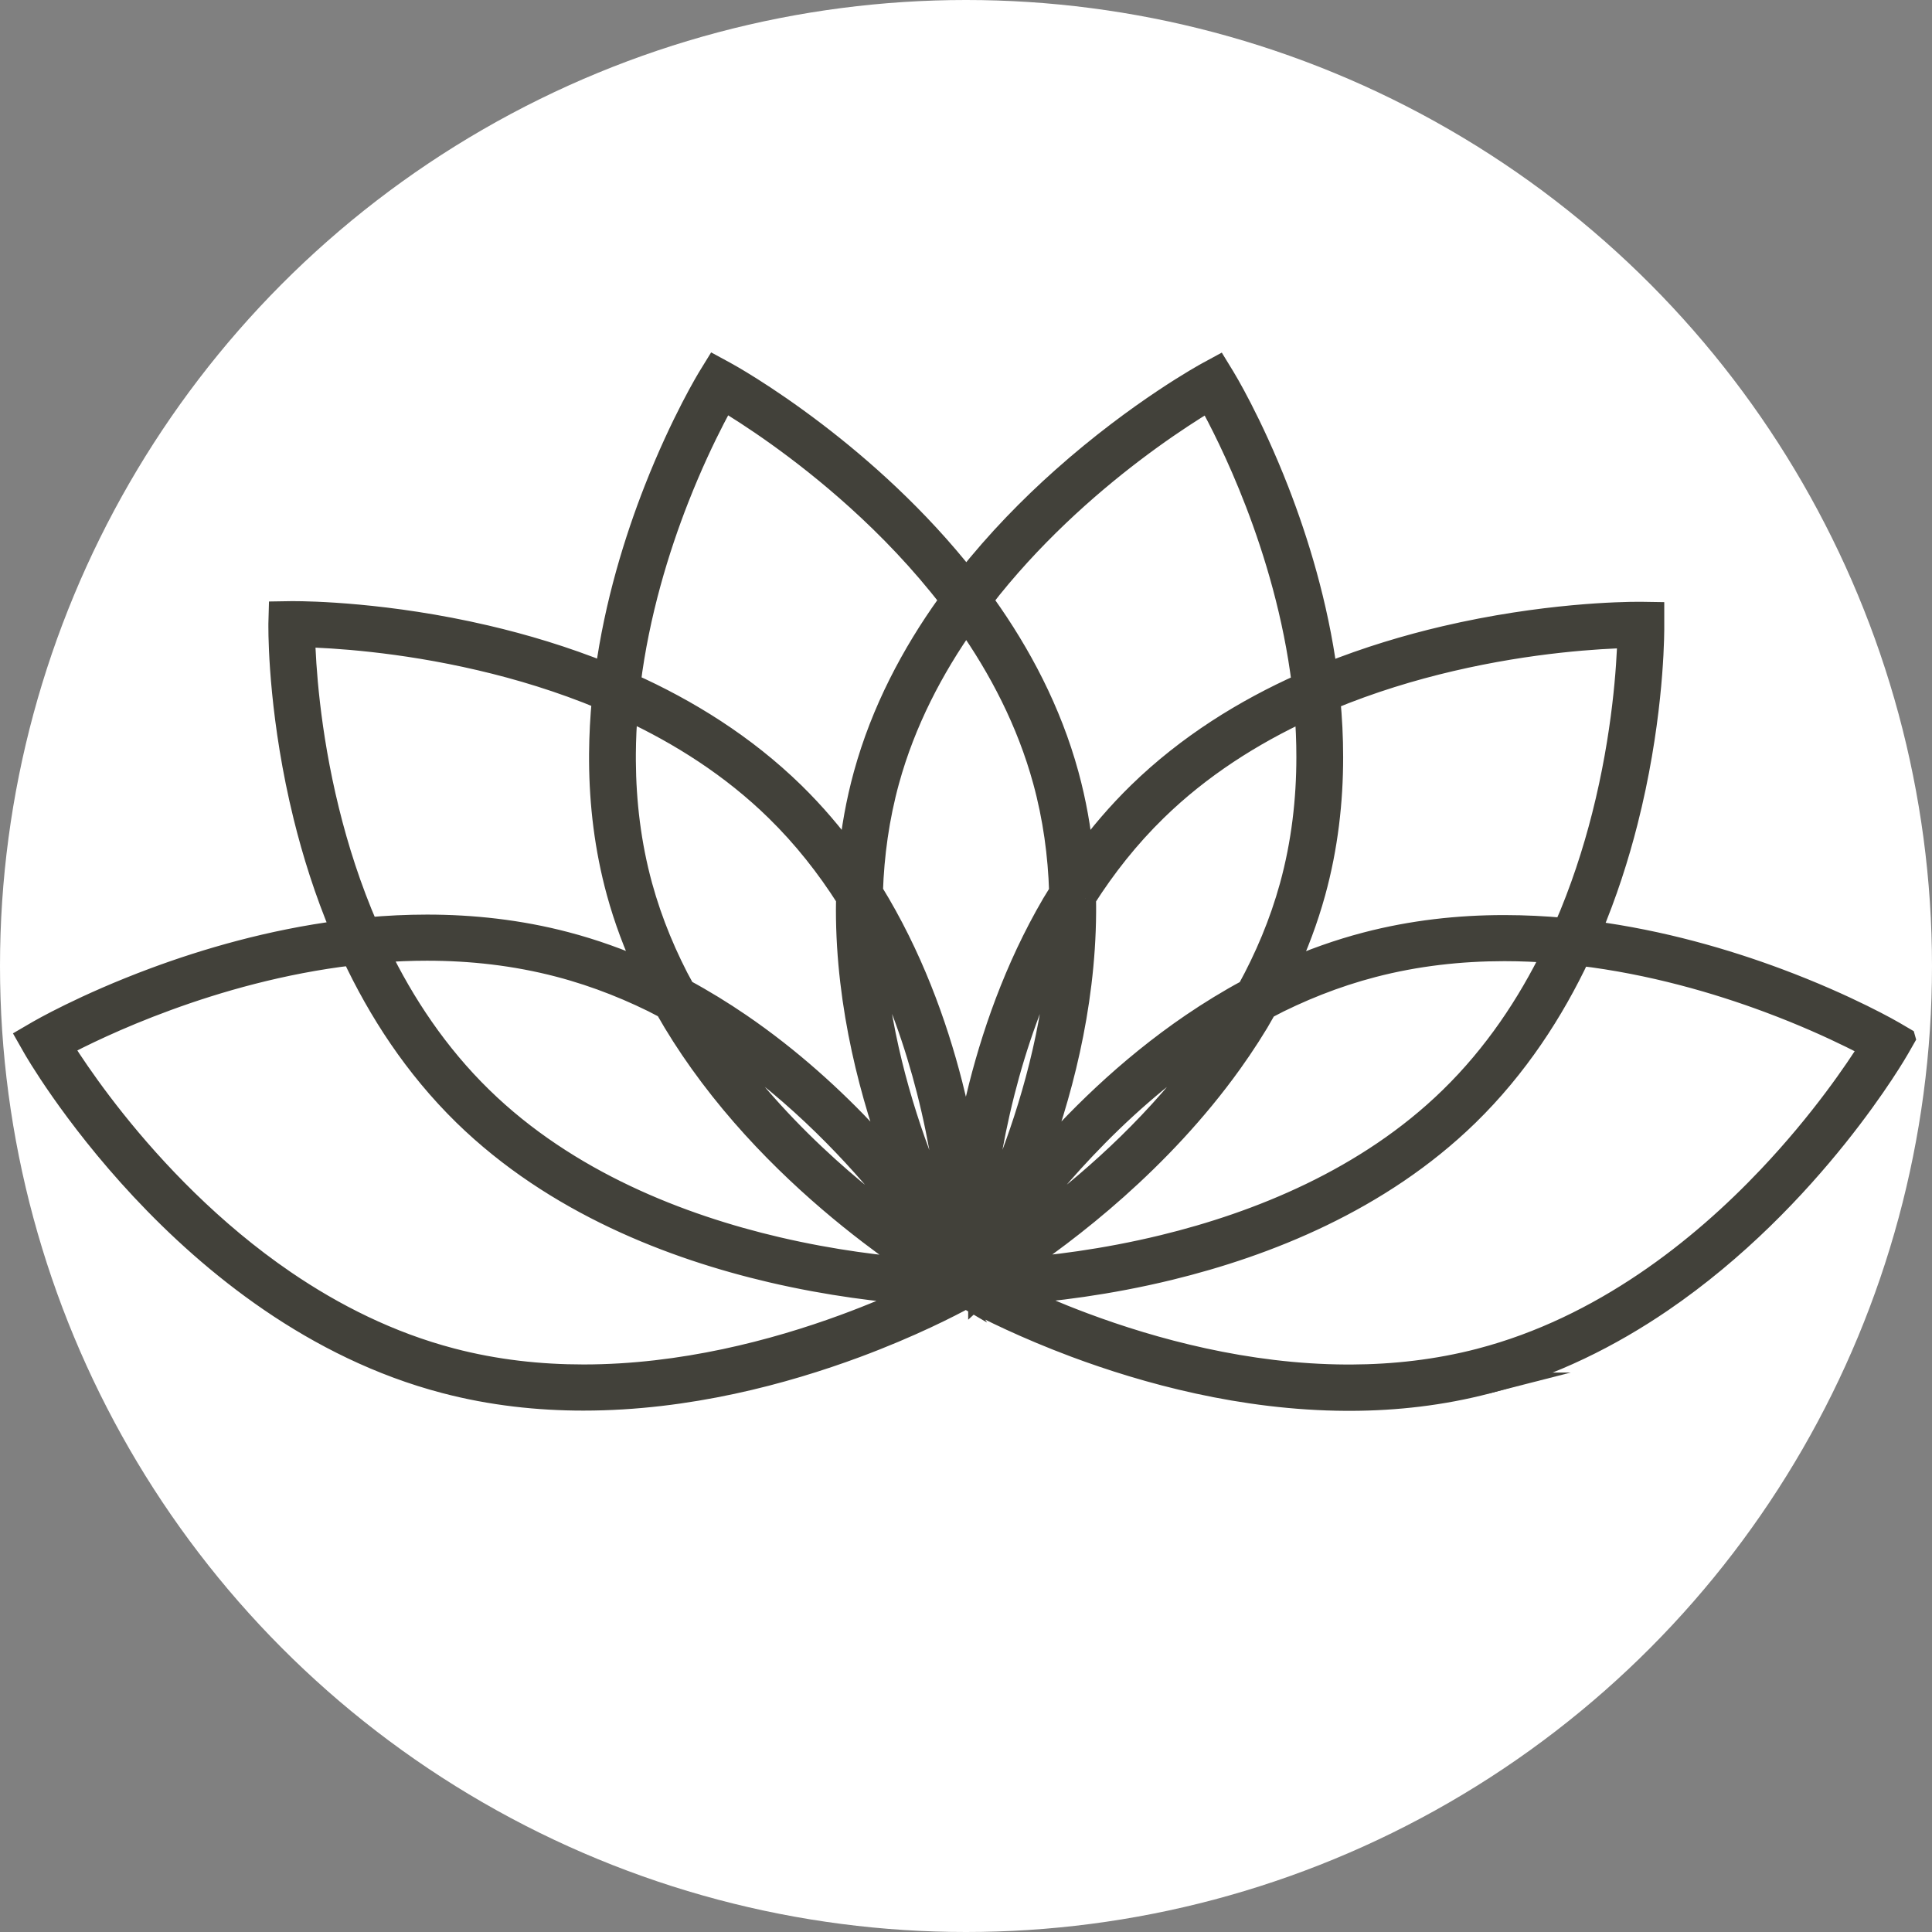 <?xml version="1.0" encoding="UTF-8"?> <svg xmlns="http://www.w3.org/2000/svg" id="_Слой_1" data-name="Слой 1" viewBox="0 0 595.28 595.28"><rect x="0" y="0" width="595.28" height="595.28" fill="#808080" stroke="none"/><defs><style> .cls-1 { fill: #42413a; stroke: #42413a; stroke-miterlimit: 10; stroke-width: 6.48px; } .cls-2 { fill: #fff; stroke-width: 0px; } </style></defs><circle class="cls-2" cx="297.64" cy="297.64" r="297.64"></circle><g><path class="cls-1" d="M458.21,426.15h-.05s-.02.02-.03.02l.08-.02Z"></path><path class="cls-1" d="M586.9,319.86l-3.29-1.93c-.14-.08-14.03-8.22-35.9-16.37-15.75-5.87-35.66-11.75-57.6-14.61-1.04,2.46-2.14,4.92-3.3,7.38,22.03,2.64,42.21,8.54,58.07,14.45,10.64,3.96,19.34,7.93,25.36,10.89,2.39,1.18,4.36,2.2,5.86,2.99-4.2,6.69-14.9,22.67-31.27,39.93-10.48,11.07-23.29,22.66-38.17,32.69-14.88,10.03-31.81,18.5-50.58,23.4l-.06.02c-13.21,3.44-26.55,4.91-39.56,4.97h-1.64c-30.72-.13-59.61-8.04-80.78-15.95-8.57-3.2-15.87-6.4-21.52-9.06h0c11.5-.81,28.62-2.77,47.9-7.47,29.76-7.26,64.76-21.05,91.95-47.55,15.16-14.8,26.27-31.97,34.44-49.31-2.76-.33-5.54-.61-8.35-.83-7.73,15.85-18.02,31.36-31.68,44.67-25.7,25.09-59.35,38.48-88.27,45.52-18.56,4.53-35.12,6.44-46.28,7.24,8.27-5.48,19.76-13.77,31.98-24.66,11.82-10.54,24.34-23.52,35.27-38.78,3.82-5.33,7.44-10.95,10.78-16.83-5.03,2.62-9.88,5.47-14.53,8.47-.9,1.33-1.81,2.64-2.74,3.93-15.76,22.02-35.15,39.32-50.59,51.07-4.26,3.25-8.23,6.07-11.72,8.46-2.4,3.35-4.36,6.25-5.88,8.58,1.52-2.33,3.48-5.23,5.88-8.58,5.59-7.79,13.52-17.95,23.62-28.6,10.48-11.07,23.28-22.66,38.16-32.69,1.08-.73,2.18-1.45,3.28-2.17,4.65-3,9.5-5.85,14.53-8.47,2.11-3.73,4.1-7.56,5.95-11.5,0,0,0,0,0,0-1.85,3.94-3.84,7.78-5.95,11.5,10.18-5.31,21.11-9.73,32.76-12.76h0c13.46-3.51,27.06-4.98,40.31-4.99h.4c4.97,0,9.89.22,14.74.6h0c2.81.22,5.59.5,8.35.83,1.16-2.46,2.26-4.92,3.3-7.38-2.7-.35-5.44-.66-8.2-.91-5.95-.55-12.02-.85-18.18-.86h-.42c-13.84,0-28.14,1.54-42.35,5.25-8.66,2.26-16.92,5.23-24.76,8.73,3.59-7.65,6.63-15.7,8.96-24.14h0c3.86-14.02,5.43-28.1,5.43-41.75,0-6.03-.31-11.97-.86-17.79,12.7-5.27,25.42-9.1,37.28-11.87,25.04-5.86,46.11-6.99,54.55-7.19-.23,8.43-1.47,29.77-7.87,54.95-2.81,11.08-6.63,22.88-11.77,34.67,2.76.25,5.5.56,8.2.91,4.88-11.52,8.53-22.98,11.26-33.72,7.43-29.22,8.1-53.24,8.15-59.31v-5.21l-3.89-.06s-.31,0-.82,0h-.03c-4.81,0-29.31.36-59.62,7.45-11.52,2.7-23.9,6.37-36.36,11.38h0c-2.89-21.42-8.89-40.85-14.86-56.23-8.31-21.38-16.61-34.94-16.7-35.08l-1.97-3.22-3.35,1.82c-.18.1-21.09,11.44-44.75,32.53-9.78,8.72-20.03,19.11-29.46,31.07,1.66,2.11,3.3,4.27,4.9,6.48,14.91-19.34,32.29-34.69,46.38-45.42,7.72-5.88,14.45-10.37,19.23-13.39,1.62-1.02,3.02-1.88,4.16-2.55,2.93,5.27,8.77,16.47,14.54,31.49,5.9,15.34,11.71,34.67,14.32,55.72.3,2.42.55,4.86.76,7.33-.21-2.46-.46-4.91-.76-7.33-17.77,7.95-35.36,18.77-50.53,33.56-6.34,6.19-11.98,12.8-16.98,19.67-.81-8.38-2.29-16.85-4.6-25.3h0c-5.38-19.67-14.71-37.24-25.61-52.51-.3-.42-.6-.84-.91-1.26-1.6-2.21-3.24-4.37-4.9-6.48-15.11-19.21-32.32-34.37-46.34-45.08-15.85-12.11-27.64-18.53-27.78-18.6l-3.35-1.82-1.97,3.21c-.09.14-8.33,13.57-16.64,34.77-6.04,15.43-12.13,34.98-15.07,56.54,2.52,1.02,5.04,2.09,7.56,3.22,2.71-21.64,8.81-41.46,14.9-57,4.04-10.31,8.07-18.73,11.08-24.56,1.19-2.3,2.21-4.19,3.02-5.64,6.85,4.1,23.22,14.56,40.9,30.54,9.64,8.71,19.67,19.06,28.77,30.9-.3.41-.6.83-.9,1.25-10.93,15.27-20.28,32.83-25.69,52.5-2.32,8.45-3.82,16.93-4.64,25.32,1.7,2.34,3.31,4.72,4.87,7.12-1.56-2.39-3.17-4.77-4.87-7.12h0c-4.99-6.86-10.61-13.47-16.93-19.66-15.16-14.81-32.75-25.67-50.51-33.64-.33,2.62-.61,5.27-.83,7.94.22-2.67.5-5.32.83-7.94-2.52-1.13-5.04-2.2-7.56-3.22h0c-12.61-5.09-25.14-8.81-36.78-11.53-30.4-7.1-54.85-7.42-59.27-7.43h-.11c-.38,0-.58,0-.6,0l-3.79.06-.1,3.7s0,.3,0,.78v.19h0c0,4.95.42,28.89,7.7,58.43,2.76,11.17,6.49,23.14,11.58,35.2h0c1.04,2.46,2.13,4.93,3.29,7.39,8.14,17.35,19.23,34.54,34.37,49.36,28.05,27.4,64.43,41.26,94.79,48.36,18.12,4.23,34.12,6.06,45.04,6.84-5.91,2.78-13.65,6.15-22.77,9.49-21.18,7.77-49.78,15.39-80.11,15.39h-.04c-13.37,0-27.09-1.47-40.68-5.04-19.07-5-36.24-13.69-51.28-23.95-22.55-15.39-40.28-34.33-52.32-49.41-6.02-7.54-10.62-14.11-13.71-18.78-1.05-1.59-1.92-2.95-2.61-4.06,5.4-2.86,16.86-8.57,32.24-14.2,15.71-5.77,35.51-11.45,57.07-14-1.16-2.46-2.25-4.92-3.29-7.39-21.93,2.83-41.84,8.69-57.59,14.53-21.89,8.12-35.78,16.23-35.93,16.31l-3.29,1.92,1.86,3.27c.1.18,11.71,20.6,33.3,43.7,10.8,11.55,24.09,23.77,39.73,34.45,15.63,10.67,33.62,19.8,53.76,25.08,14.35,3.77,28.76,5.31,42.73,5.31,32.21,0,62.09-8.16,83.97-16.27,17.08-6.34,29.29-12.68,33.89-15.19l.05-.03-.05.03,1.36.74.03-.04c5.41,2.89,16.81,8.61,32.21,14.37,21.76,8.12,51.48,16.31,83.57,16.46h1.71c13.62-.06,27.66-1.6,41.63-5.25h.03c20.13-5.27,38.11-14.37,53.75-25.01,23.46-15.98,41.68-35.43,54.08-50.91,12.4-15.48,18.97-26.99,19.04-27.12l1.87-3.27ZM308.84,396.89c-.72-.36-1.39-.69-2.04-1.02.64.33,1.32.66,2.04,1.02M305.53,395.23h0s0,0,0,0c-.98.6-1.86,1.13-2.62,1.59.76-.45,1.64-.98,2.62-1.59-.94-.48-1.77-.92-2.49-1.3h0c.72.38,1.56.82,2.49,1.3M301.42,388.61c-.07-1.73-.17-3.75-.33-6.04-.02-.3-.04-.62-.07-.93.02.31.05.63.07.93.15,2.29.26,4.31.33,6.04.09,2.23.12,3.97.14,5.14-.01-1.17-.05-2.91-.14-5.14M301.56,396.42h0c-.38.64-.59.99-.6,1.01l-.5.82s0,0,0,0c-.43.25-.72.41-.87.49.15-.08.43-.24.87-.49l.5-.82s.22-.36.6-1.01M302.13,395.44c.45-.79,1.03-1.81,1.7-3.04-.67,1.23-1.25,2.25-1.7,3.04h0s0,0,0,0l-.57-1,.57,1ZM303.18,387.52c-.53.33-1.03.65-1.51.94-.05,1.13-.08,2.13-.11,3,.02-.87.06-1.87.11-3,.09-2.04.23-4.48.44-7.28-.21,2.8-.35,5.25-.44,7.28.48-.3.98-.61,1.51-.94,1.43-.9,3.04-1.94,4.8-3.11-1.76,1.17-3.37,2.2-4.8,3.11M313.15,366.35c-4.43,5.54-8.12,10.57-11.04,14.75h0c2.91-4.18,6.6-9.21,11.03-14.75.64-.79,1.31-1.61,1.97-2.42-.67.81-1.34,1.63-1.97,2.43M326.57,281.07c-.02,3.41-.14,6.8-.35,10.16-1.66,26.12-8.83,50.34-16,68.62-2.72,6.94-5.44,13.03-7.84,18.05.95-10.61,2.94-25.22,7.06-41.42,3.66-14.41,9.01-30.04,16.78-45.25.21-3.36.34-6.75.35-10.16v.02-.02ZM334.47,276.79h0c6.1-9.58,13.31-18.75,21.84-27.07h0c13.65-13.33,29.54-23.35,45.77-30.88h0c.39,4.75.6,9.57.59,14.43,0,13.07-1.51,26.46-5.16,39.74-3.13,11.36-7.65,22.02-13.1,31.95h0c-2.02,3.68-4.16,7.26-6.41,10.74,2.25-3.48,4.39-7.05,6.41-10.74-6.02,3.24-11.75,6.77-17.21,10.48-20.1,13.69-36.35,29.94-48.39,44.05,7.9-20.9,15.5-48.59,15.68-78.38h0v-2h0v-.02c0-.76-.01-1.53-.03-2.3M331.17,282.21c-1.33,2.27-2.6,4.56-3.82,6.86,1.21-2.3,2.49-4.59,3.82-6.86M298.4,190.51c1.29-1.81,2.62-3.58,3.96-5.32-1.34,1.74-2.66,3.51-3.95,5.32-.22.3-.43.61-.65.91.22-.31.43-.61.65-.91M273.87,240.59c5.01-18.21,13.63-34.65,23.84-49.1,10.19,14.46,18.79,30.91,23.77,49.12h0c3.11,11.37,4.65,22.82,5.01,34.08,0,0,0,0,0,0,.05,1.48.07,2.96.08,4.43v-.02s0,.02,0,.02c0-1.47-.03-2.95-.08-4.43-12.26,19.82-19.92,40.98-24.74,59.92-1.72,6.78-3.08,13.27-4.15,19.33-1.09-6.22-2.49-12.9-4.27-19.87-4.81-18.8-12.41-39.75-24.52-59.39.38-11.27,1.94-22.72,5.06-34.09M269.06,291.21c7.66,15.03,12.95,30.47,16.59,44.73,4.2,16.43,6.2,31.26,7.15,42,.48,1.01.95,1.97,1.4,2.89,1.26,2.55,2.41,4.76,3.38,6.58h0c-.97-1.82-2.12-4.03-3.38-6.58-.05.61-.09,1.21-.13,1.79,1.3,1.9,2.42,3.6,3.36,5.06h0s0,0,0,0c-.49.91-.94,1.72-1.33,2.42h0c.39-.71.84-1.51,1.33-2.43-.94-1.46-2.06-3.16-3.36-5.06-.16,2.29-.26,4.32-.33,6.04,0,0,0,0,0,0-.1,2.34-.13,4.14-.14,5.29v.02s0-.02,0-.02c0-1.15.04-2.94.14-5.29l-.24-.15.24.15c.07-1.73.18-3.75.33-6.04.04-.58.08-1.18.13-1.79-.45-.92-.92-1.88-1.4-2.88,0,0,0,0,0,0-2.54-5.33-5.44-11.86-8.32-19.35-6.98-18.14-13.83-41.84-15.42-67.38,0,0,0,0,0,0-.22-3.61-.34-7.25-.34-10.92,0,3.67.12,7.31.34,10.92M296.67,399.32h0l-.14-.08.14.08ZM294.63,398.17l-.03-.05-1-.59v-1.08c-.17-.28-.37-.63-.6-1.03.23.4.43.75.6,1.03h0s0,1.08,0,1.08l1,.59-.44-.72s-.04-.06-.09-.14c.05.08.08.14.09.14l.44.72.93.55s.21.12.58.33c-.37-.21-.56-.32-.58-.33l-.93-.55.03.05ZM292.53,391.5c.37.01.74.02,1.07.03h0c-.33,0-.7-.02-1.07-.03M192.68,232.32c.03-4.57.24-9.1.61-13.57,16.23,7.55,32.12,17.6,45.76,30.95,8.51,8.32,15.71,17.49,21.79,27.06h0s0,0,0,0c-.02,1.18-.04,2.35-.04,3.52,0,30.11,7.65,58.14,15.59,79.23,7.02,8.24,12.6,15.76,16.67,21.62h0c.21,2.83.35,5.3.44,7.36-.09-2.06-.22-4.53-.44-7.36-4.07-5.86-9.65-13.38-16.67-21.62,0,0,0,0,0,0-2.66-3.13-5.53-6.36-8.6-9.65-10.79-11.55-24.08-23.77-39.71-34.44-5.46-3.73-11.21-7.27-17.23-10.52-2.37-1.28-4.8-2.5-7.25-3.68,2.46,1.19,4.88,2.4,7.25,3.68-5.43-9.94-9.95-20.61-13.07-31.98-3.51-12.84-5.02-25.79-5.1-38.44v-2.17ZM284.48,382.62c-7.98-5.45-18.37-13.2-29.26-23.04-11.33-10.24-23.2-22.74-33.47-37.26-.75-1.06-1.49-2.13-2.22-3.21,1.36.88,2.69,1.77,4.02,2.67,22.54,15.39,40.26,34.33,52.29,49.41,3.32,4.16,6.21,8.02,8.65,11.44M219.52,319.09c-1.48-.96-2.98-1.89-4.5-2.81,1.52.92,3.02,1.86,4.5,2.81h0ZM290.49,391.43c-2.1-.09-4.63-.22-7.53-.44-10.58-.77-26.06-2.55-43.49-6.63-29.51-6.89-64.52-20.36-91.03-46.3-13.65-13.33-23.92-28.85-31.62-44.71,4.85-.38,9.77-.58,14.73-.58h.02c13.39,0,27.1,1.48,40.7,5.05h0c11.63,3.05,22.55,7.47,32.72,12.79-2.1-3.73-4.09-7.56-5.94-11.51-7.83-3.5-16.08-6.48-24.73-8.75h0c-14.37-3.77-28.78-5.31-42.76-5.31-6.16,0-12.24.3-18.19.84-5.35-12.29-9.25-24.62-12.08-36.11-6.07-24.6-7.23-45.32-7.44-53.58,8.38.22,29.24,1.36,54.08,7.17,11.97,2.79,24.85,6.67,37.69,12.02h0s0,0,0,0c-.53,5.53-.84,11.17-.88,16.89h0v2.25h0c.08,13.23,1.66,26.84,5.37,40.4,2.31,8.45,5.36,16.51,8.94,24.17h0c1.84,3.95,3.83,7.78,5.94,11.51,3.32,5.88,6.93,11.49,10.74,16.82,16.36,22.91,36.28,40.69,52.13,52.8,5.67,4.33,10.81,7.93,15.1,10.77,2.9.21,5.43.35,7.53.44.63.97,1.18,1.84,1.65,2.59-.72.38-1.54.81-2.46,1.28,1.61.99,2.93,1.78,3.91,2.35.44.25.81.47,1.11.64h0s0,0,0,0l.58.95-.58-.95c-.3-.17-.67-.38-1.11-.64h0c-.99-.57-2.31-1.36-3.91-2.35.92-.47,1.75-.9,2.46-1.28-.47-.75-1.02-1.61-1.65-2.59M296.12,400.61l-.8-1.3c-1.19-.02-2.83-.06-4.85-.14,2.02.08,3.65.12,4.85.14h0l.8,1.3,1.41-.76-.97-.53h0l.97.53-1.41.76ZM297.56,387.88h0s-.05-.08-.05-.08l.05.08.14-.22c.49.91.93,1.71,1.32,2.41h0c-.39-.7-.83-1.51-1.32-2.41l-.14.22h0ZM301.56,399.25l-1.74.03-1.11.02c-.28.16-.63.35-1.03.57l-.09-.05.95-.52.11-.06h.64c.17,0,.36,0,.55,0,.5,0,1.07-.02,1.71-.03v.05ZM300.41,398.32l-.77.45s-.23.13-.6.34c.38-.21.59-.34.6-.35l.77-.45,1.15-.67h0s1.37-.8,1.37-.8v-.02s0,.02,0,.02l-1.37.8-1.15.67ZM302.73,399.17c2.26-.07,5.19-.19,8.69-.42-3.49.23-6.43.36-8.69.42"></path></g></svg> 